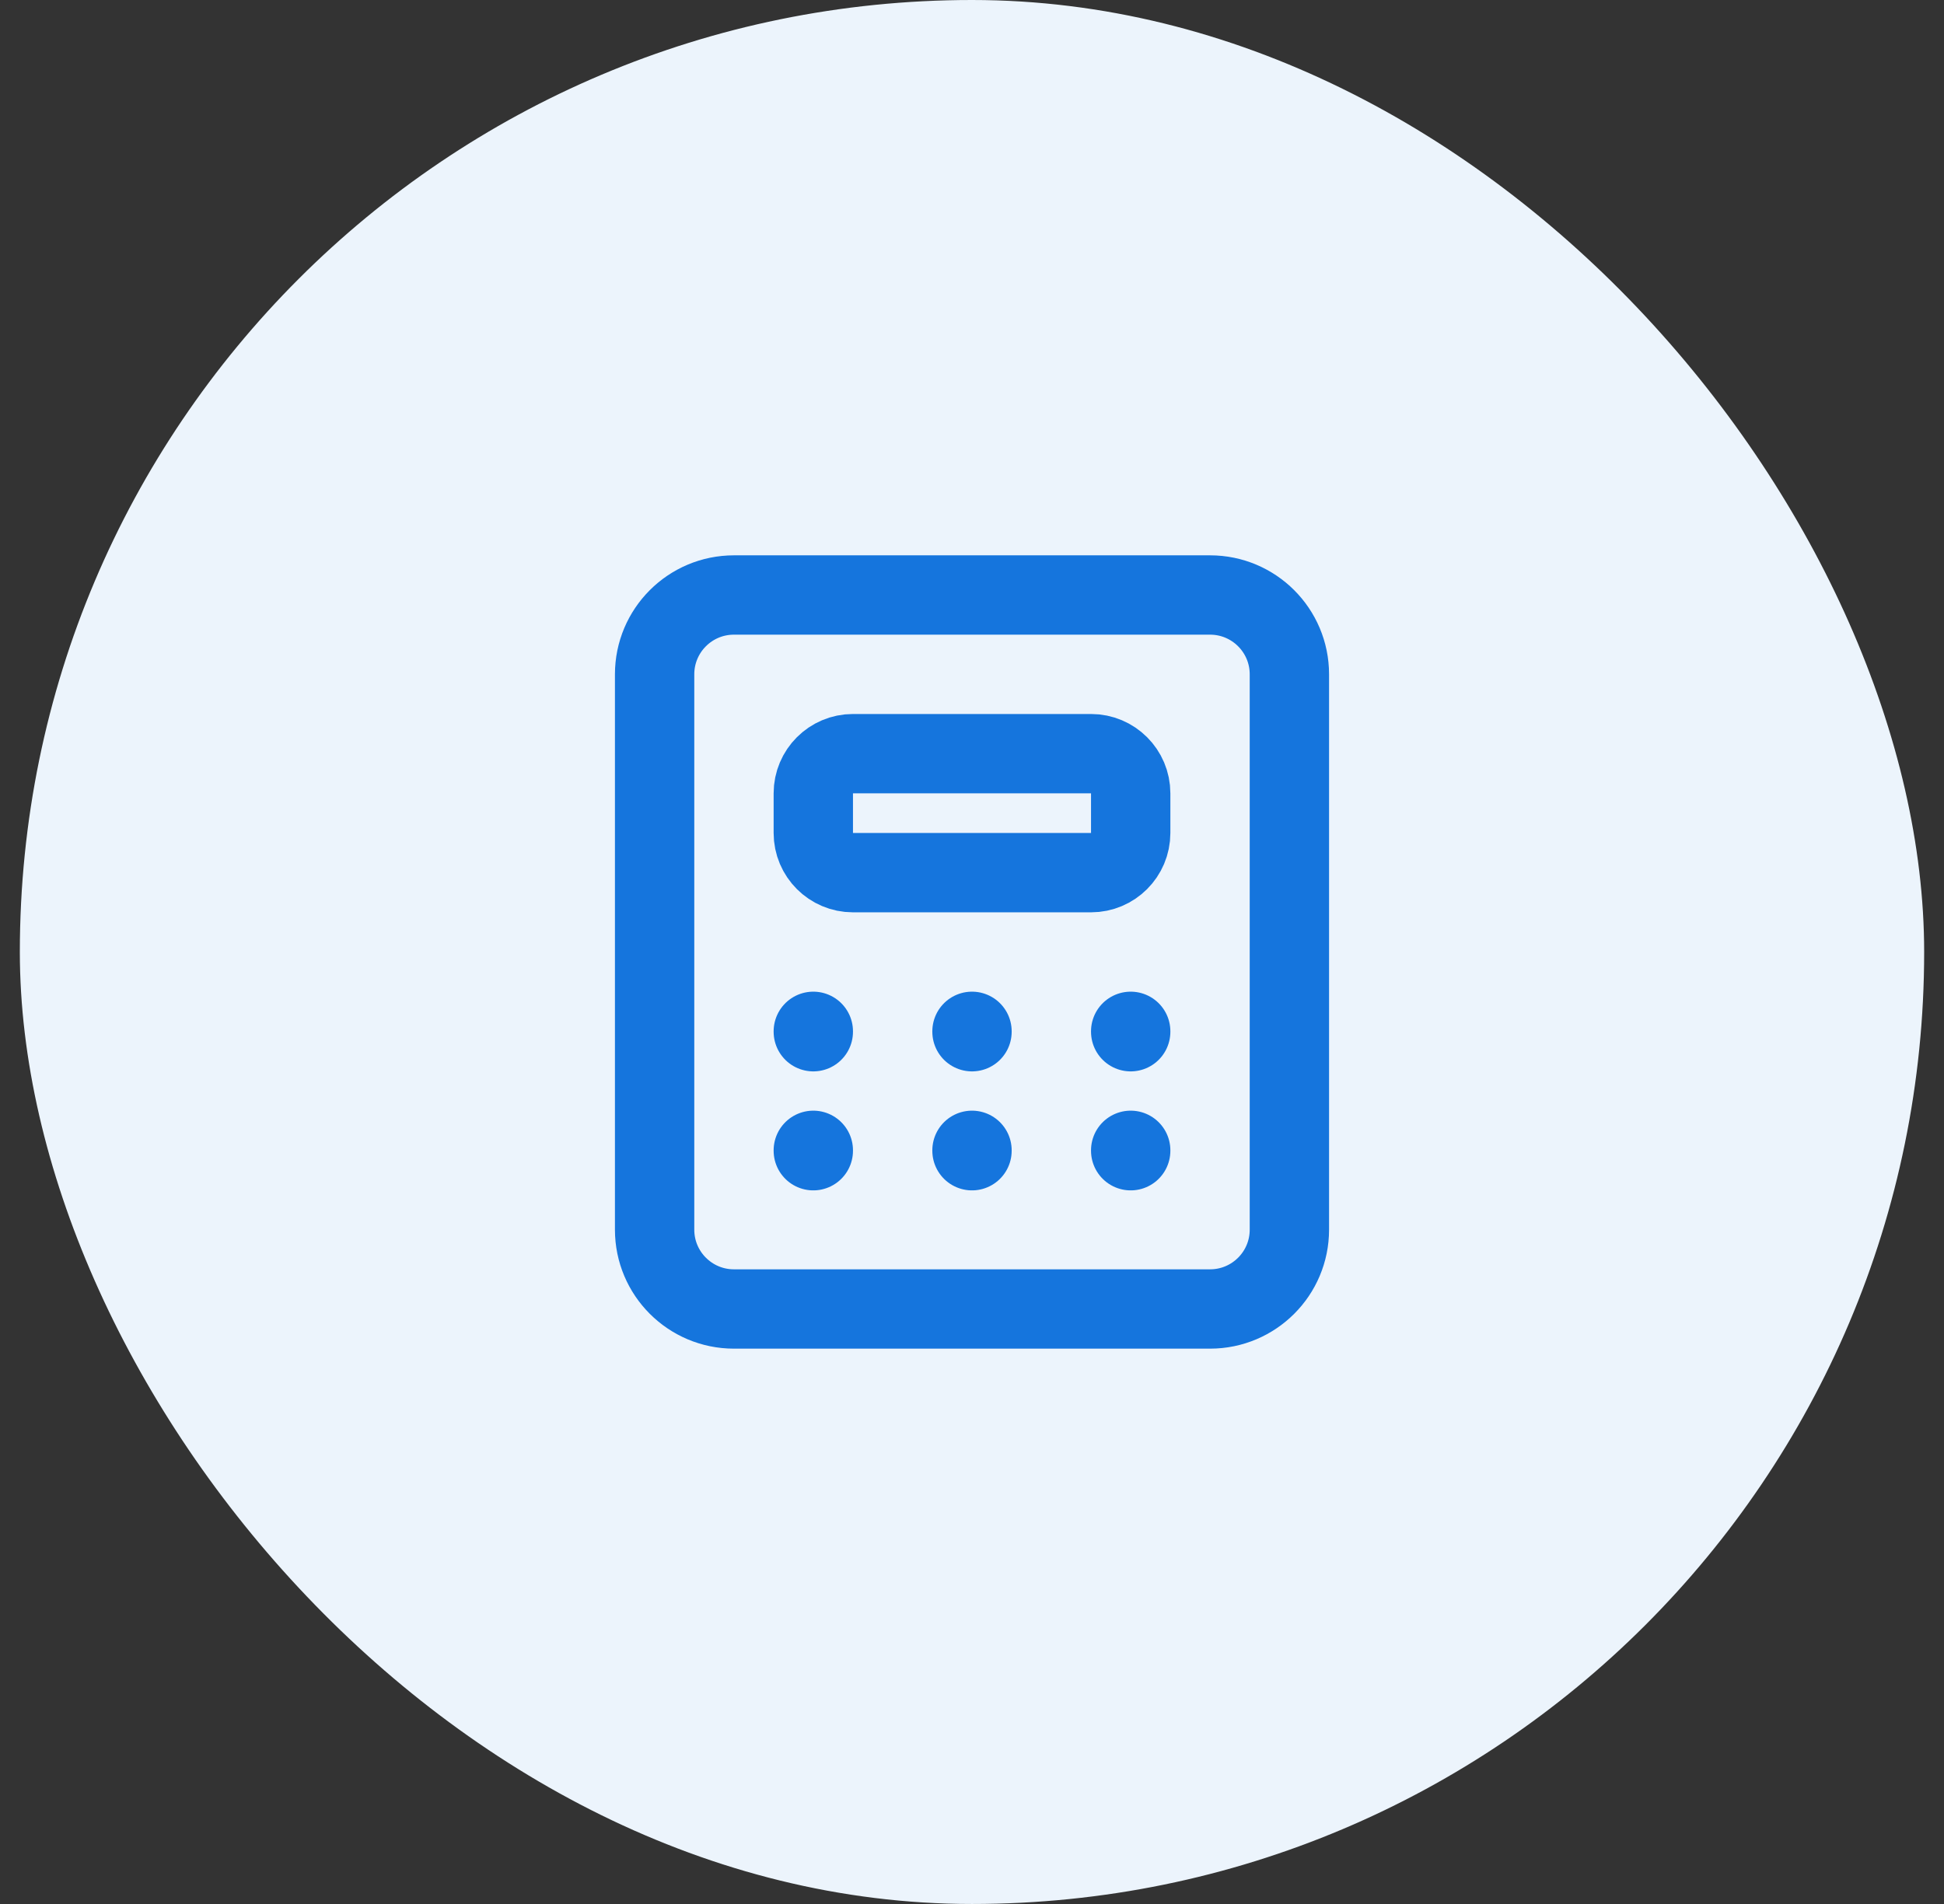 <?xml version="1.0" encoding="UTF-8"?>
<svg xmlns="http://www.w3.org/2000/svg" width="49" height="48" viewBox="0 0 49 48" fill="none">
  <rect x="0" y="0" width="49" height="48" fill="#333333" stroke="none"/>
  <rect x="0.5" width="48" height="48" rx="24" fill="#ECF4FC"></rect>
  <path d="M20.5 26V26.01M24.5 26V26.01M28.5 26V26.01M20.5 29V29.01M24.5 29V29.01M28.5 29V29.01M18.5 15H30.5C31.605 15 32.5 15.895 32.5 17V31C32.5 32.105 31.605 33 30.5 33H18.5C17.395 33 16.5 32.105 16.5 31V17C16.5 15.895 17.395 15 18.5 15ZM21.5 19H27.5C28.052 19 28.5 19.448 28.5 20V21C28.5 21.552 28.052 22 27.5 22H21.5C20.948 22 20.5 21.552 20.5 21V20C20.5 19.448 20.948 19 21.5 19Z" stroke="#1575DD" stroke-width="2" stroke-linecap="round" stroke-linejoin="round"></path>
</svg>
